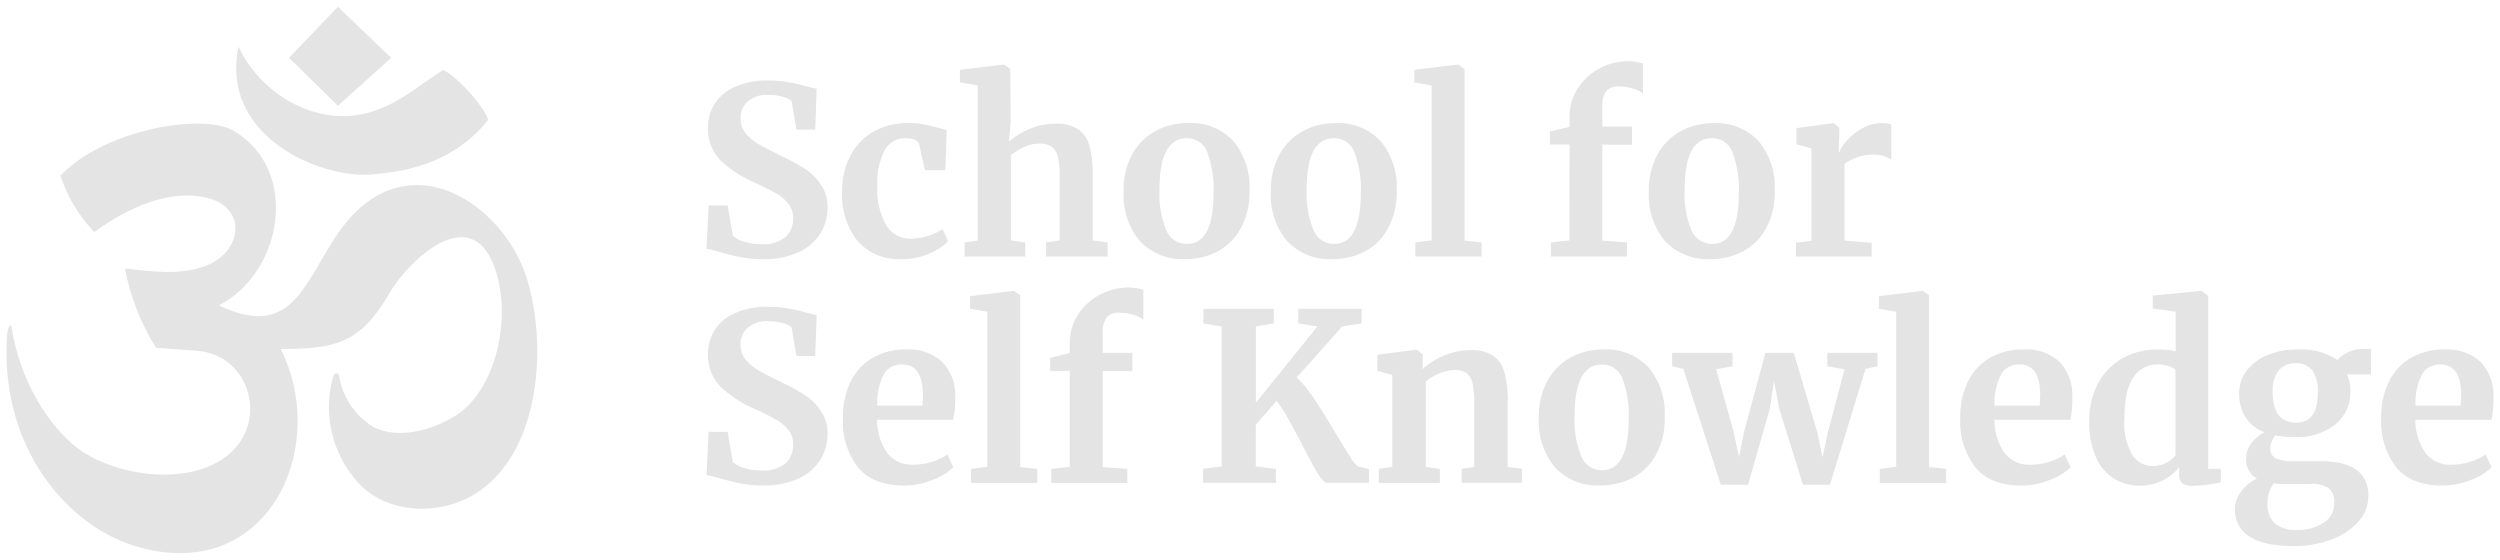 <svg version="1.1" id="Layer_1" xmlns="http://www.w3.org/2000/svg" x="0" y="0" viewBox="0 0 1920 430" xml:space="preserve"><path d="M693 199c7.2.1 14.2-1.4 20.8-4.3 5.3-2.2 10.2-5.3 14.3-9.4l-4.1-9.4c-7.5 4.9-16.2 7.4-25.2 7.4-7.5 0-14.5-4-18.2-10.5-5.1-9.2-7.5-19.8-6.8-30.3-.6-9.5 1.5-19 5.8-27.5 3.3-5.6 9.3-9 15.7-8.8 6.4 0 9.9 1.6 10.6 4.7l4.5 19.8H726l1.1-30.8-5.2-1.4c-4.3-1.2-8.2-2.2-11.7-2.9-4.1-.8-8.2-1.1-12.4-1.1-9.5-.2-18.8 2.1-27.1 6.7-7.6 4.4-13.8 10.9-17.8 18.8-4.3 8.5-6.4 18-6.2 27.5-.6 13.4 3.5 26.6 11.6 37.2 8.7 10 21.5 15.2 34.7 14.3zm90.6 27.8l-4.9-3.4h-.4l-33.3 4v9.7l13.3 2.3v119.1l-12.6 1.6v10.8h50.9v-10.8l-13.1-1.4V226.8zM988.4 185c9 9.6 21.8 14.7 34.9 14 8.6.1 17.1-1.9 24.7-5.8 7.6-4 13.9-10.2 18-17.8 4.7-8.9 7-18.9 6.7-29 .8-13.7-3.6-27.2-12.3-37.9-9-9.6-21.8-14.7-35-13.9-8.6-.1-17.1 2-24.6 6-7.6 4.1-13.9 10.3-18.1 17.9-4.7 8.8-7 18.8-6.7 28.8-.7 13.6 3.7 27.1 12.4 37.7zm15.1-39.6c0-26.1 7-39.2 20.9-39.2 7-.2 13.4 4.1 15.8 10.7 3.7 10 5.4 20.6 4.9 31.2 0 26.1-6.8 39.2-20.3 39.2-7.1.2-13.5-4.1-16.1-10.7-3.9-9.9-5.7-20.6-5.2-31.2zm201.8 39.2l-14.2 1.6V197h58.4v-10.8l-18.9-1.4v-73.7h22.8V97.2h-22.8V81.9c-.4-4.2.7-8.4 3-12 2.6-2.6 6.3-3.9 10-3.5 3.8 0 7.5.6 11.1 1.8 2.6.7 5 1.9 7.1 3.6v-23c-3.7-1.2-7.6-1.8-11.5-1.8-7.7 0-15.3 1.9-22.1 5.7-6.8 3.6-12.5 8.9-16.6 15.4-4.1 6.4-6.3 13.8-6.2 21.4v7.9l-15.1 3.6v10h15.1l-.1 73.6zm232.2 1.8l-20.9-1.6v-59c6.7-4.7 14.7-7.2 22.8-7 4.7-.1 9.3 1.2 13.1 3.8v-27c-2.2-.8-4.5-1.1-6.8-1.1-5.4 0-10.7 1.4-15.4 4-4.4 2.4-8.4 5.6-11.8 9.4a29.4 29.4 0 00-5.9 8.9h-.5l.5-14.6v-4l-4.5-3.6h-.5l-27.9 3.8v12.4l11.5 3.2v71l-11.9 1.4V197h58.1v-10.6zm-819.4-56.8c-5.5-3.5-11.3-6.7-17.3-9.5-8.3-4.1-14.3-7.2-18.2-9.4-3.7-2.1-7-4.9-9.8-8.2-2.7-3.2-4.1-7.3-4-11.5-.2-5 1.8-9.8 5.5-13.2 4.6-3.6 10.4-5.4 16.3-4.9 3.7 0 7.3.5 10.8 1.5 2.4.6 4.6 1.6 6.5 3.1l3.8 22.1h14.4l1.1-31.5c-2.4-.4-4.7-1-7-1.6-5.3-1.4-10.2-2.6-14.7-3.4-5.1-.9-10.4-1.3-15.6-1.3-8.7-.2-17.3 1.4-25.3 4.8-6.3 2.7-11.8 7.2-15.6 12.9-3.5 5.4-5.3 11.8-5.2 18.3-.5 9.5 3.1 18.8 9.8 25.6 7.3 6.8 15.6 12.3 24.7 16.3 5.9 2.5 11.7 5.4 17.3 8.5 3.8 2.1 7.1 4.9 9.9 8.3 2.4 3.1 3.7 6.9 3.6 10.9.3 5.6-1.9 11-6 14.8-5.2 3.9-11.6 5.8-18.1 5.3-4.7.1-9.3-.6-13.8-2-3.1-.8-6-2.4-8.4-4.5l-4-23.2h-14.6l-1.6 33.3c2.9.4 5.7 1.1 8.5 2 6.4 1.8 12.1 3.2 17.3 4.3 5.7 1.1 11.6 1.7 17.4 1.6 9.9.4 19.7-1.7 28.7-5.9 6.8-3.3 12.4-8.5 16.2-14.9 3.2-5.8 4.9-12.3 4.9-18.9.1-6.2-1.7-12.4-5.2-17.5-3.2-4.9-7.4-9-12.3-12.2zm481.5 55l-12.6 1.6V197h50.9v-10.8l-13.1-1.4V53l-4.9-3.4h-.4l-33.3 4v9.7l13.3 2.3v119zm-296.2 1.6V197h47.3v-10.8l-11.5-1.6v-49.5c.2-7.8-.6-15.5-2.5-23-1.3-5.2-4.4-9.8-8.8-12.9-5.3-3.1-11.5-4.6-17.6-4.2-7 0-13.9 1.5-20.2 4.3-5.5 2.3-10.6 5.5-15.2 9.4l1.3-15.6-.3-40.1-4.7-3.4h-.5l-33.5 4v9.7l13.7 2.3v119.2l-10.1 1.4V197h46.6v-10.8l-11-1.6v-65.5c3.2-2.5 6.6-4.6 10.3-6.2 3.6-1.7 7.5-2.6 11.4-2.6 3.5-.2 6.9.6 9.8 2.5 2.4 2 4 4.7 4.6 7.7 1 4.8 1.4 9.7 1.3 14.6v49.5l-10.4 1.6zM618.1 303.4c-5.5-3.5-11.3-6.7-17.3-9.5-8.3-4.1-14.3-7.2-18.2-9.4-3.7-2.1-7-4.9-9.8-8.2-2.7-3.2-4.1-7.3-4-11.5-.2-5 1.8-9.8 5.5-13.2 4.6-3.6 10.4-5.4 16.3-4.9 3.7 0 7.3.5 10.8 1.5 2.4.6 4.6 1.6 6.5 3.1l3.8 22.1h14.4l1.1-31.5c-2.4-.4-4.7-1-7-1.6-5.3-1.4-10.2-2.6-14.7-3.4-5.1-.9-10.4-1.3-15.6-1.3-8.7-.2-17.3 1.4-25.3 4.8-6.3 2.7-11.8 7.2-15.6 12.9-3.5 5.4-5.3 11.8-5.2 18.3-.5 9.5 3.1 18.8 9.8 25.6 7.3 6.8 15.6 12.3 24.7 16.3 5.9 2.5 11.7 5.4 17.3 8.5 3.8 2.1 7.1 4.9 9.9 8.3 2.4 3.1 3.7 6.9 3.6 10.9.3 5.6-1.9 11-6 14.8-5.2 3.9-11.6 5.8-18.1 5.3-4.7.1-9.3-.6-13.8-2-3.1-.8-6-2.4-8.4-4.5l-4-23.2h-14.6l-1.6 33.3c2.9.4 5.7 1.1 8.5 2 6.4 1.8 12.1 3.2 17.3 4.3 5.7 1.1 11.6 1.7 17.4 1.6 9.9.4 19.7-1.7 28.7-5.9 6.8-3.3 12.4-8.5 16.2-14.9 3.2-5.8 4.9-12.3 4.9-18.9.1-6.2-1.7-12.4-5.2-17.5-3.2-4.9-7.4-9-12.3-12.2zm115.5 1.3c.4-10-3.2-19.7-10.1-26.9a37.98 37.98 0 00-27.7-9.4c-8.9-.2-17.6 2-25.4 6.3-7.3 4.2-13.3 10.6-17 18.2-4.2 8.7-6.3 18.4-6 28.1-.8 13.6 3.3 27.1 11.6 38 7.8 9.3 19.5 13.9 35.4 13.9 7.6 0 15-1.5 22-4.4 5.9-2.1 11.2-5.3 15.7-9.6l-4.5-9.9c-3.6 2.5-7.6 4.4-11.8 5.6-4.7 1.5-9.6 2.3-14.5 2.3-7.7.4-15.2-3-20-9.1-5.1-7.5-7.8-16.4-7.7-25.4H732c1.3-5.9 1.8-11.8 1.6-17.7zm-25.2 6.8h-34.7c-.4-8.5 1.4-17.1 5.4-24.6 3-4.6 8.2-7.2 13.7-7 10.7 0 16 8 16 23.9 0 1.8-.1 4.4-.4 7.7zm873.2-33.7a37.98 37.98 0 00-27.7-9.4c-8.9-.2-17.6 2-25.4 6.3-7.3 4.2-13.3 10.6-17 18.2-4.2 8.7-6.3 18.4-6 28.1-.8 13.6 3.3 27.1 11.6 38 7.8 9.3 19.5 13.9 35.4 13.9 7.6 0 15-1.5 22-4.4 5.9-2.1 11.2-5.3 15.7-9.6l-4.5-9.9c-3.6 2.5-7.6 4.4-11.8 5.6-4.7 1.5-9.6 2.3-14.5 2.3-7.7.4-15.2-3-20-9.1-5.1-7.5-7.8-16.4-7.7-25.4h58.4c1.1-5.8 1.6-11.7 1.4-17.6.5-10.1-3.1-19.8-9.9-27zm-15.1 33.7h-34.7c-.4-8.5 1.4-17.1 5.4-24.6 3-4.6 8.2-7.2 13.7-7 10.7 0 16 8 16 23.9-.1 1.8-.2 4.4-.4 7.7zm-84.9-84.7l-4.9-3.4h-.4l-33.3 4v9.7l13.3 2.3v119.1l-12.6 1.6v10.8h50.9v-10.8l-13.1-1.4V226.8zm214.2.4l-5-3.8h-.5l-37 3.6v9.9l17.6 2.5v30.4c-4.2-1-8.6-1.5-12.9-1.4-10.2-.3-20.2 2.3-29 7.4-7.9 4.7-14.2 11.6-18.3 19.9-4.2 8.6-6.3 18-6.2 27.6-.3 9.6 1.5 19.1 5.2 27.9 2.9 6.8 7.8 12.5 14 16.5 6 3.6 12.9 5.4 20 5.3 5.9 0 11.8-1.4 17.1-4 5-2.4 9.4-5.9 12.8-10.3v5c-.4 2.7.5 5.5 2.4 7.5 2.5 1.5 5.3 2.1 8.2 1.9 7.2-.2 14.4-1.1 21.4-2.7v-10.3h-9.7V227.2zm-25 122.5c-2 2.4-4.5 4.4-7.3 5.8-3.3 1.7-6.9 2.5-10.5 2.4-6.4 0-12.4-3.4-15.6-8.9-4.5-8.3-6.6-17.8-5.9-27.2 0-14.6 2.3-25.3 6.9-31.9 4-6.3 11-10.1 18.4-10 3 0 5.9.4 8.7 1.3 2 .4 3.9 1.5 5.3 3.1v65.4zm244.2-45c.4-10-3.2-19.7-10.1-26.9a37.98 37.98 0 00-27.7-9.4c-8.9-.2-17.6 2-25.4 6.3-7.3 4.2-13.3 10.6-17 18.2-4.2 8.7-6.3 18.4-6 28.1-.8 13.7 3.3 27.1 11.6 38 7.8 9.3 19.5 13.9 35.4 13.9 7.6 0 15-1.5 22-4.4 5.9-2.1 11.2-5.3 15.7-9.6l-4.5-9.9c-3.6 2.5-7.6 4.4-11.8 5.6-4.7 1.5-9.6 2.3-14.5 2.3-7.7.4-15.2-3-20-9.1-5.1-7.5-7.8-16.4-7.7-25.4h58.4c1.3-5.9 1.7-11.8 1.6-17.7zm-25.2 6.8h-34.7c-.4-8.5 1.4-17.1 5.4-24.6 3-4.6 8.2-7.2 13.7-7 10.7 0 16 8 16 23.9 0 1.8-.1 4.4-.4 7.7zm-86.7-40.8c-3 1.3-5.7 3.3-7.9 5.8-9.3-6.1-20.3-8.9-31.3-8.1-7.5-.1-15 1.3-22 4.1-6.3 2.4-11.9 6.5-16.2 11.8-4 5.1-6.1 11.4-6 17.9-.2 6.5 1.5 12.8 4.9 18.3 3.5 5.4 8.7 9.4 14.7 11.5-4.1 1.9-7.6 4.9-10.3 8.5-2.5 3.3-3.9 7.4-4 11.6-.4 6.3 2.8 12.3 8.3 15.5-4.7 2.2-8.9 5.6-12 9.8-3.2 4-4.9 8.9-4.9 13.9-.2 8.2 3.9 16 10.8 20.5 7.2 5 18.8 7.6 34.9 7.6 9.5.1 18.9-1.6 27.9-4.9 8-2.8 15.3-7.5 21-13.7 5.1-5.4 7.9-12.5 7.9-20 0-17.7-12.2-26.6-36.7-26.6H1763c-5.2.4-10.3-.4-15.2-2.2-2.9-1.6-4.6-4.8-4.2-8.1.1-1.6.4-3.1 1-4.6.7-1.8 1.6-3.4 2.8-4.9 4.7.9 9.4 1.3 14.2 1.3 11.5.7 22.9-2.8 32-9.8 7.7-6.4 12-16.1 11.5-26.2 0-4.2-.9-8.4-2.7-12.2h18.5V268h-6.3c-4 0-7.9.9-11.5 2.7zm-56.8 100.5c2.7.4 5.5.6 8.3.5h19.6c5.1-.5 10.2.7 14.5 3.4 3 2.9 4.4 7 4 11.2.2 6.2-3 12-8.3 15.2-5.8 3.7-12.7 5.7-19.6 5.5-6.4.6-12.9-1.2-18-5.2-3.8-4.1-5.8-9.5-5.4-15.1-.1-5.6 1.6-11 4.9-15.5zm33.8-69.4c0 15.2-5.6 22.8-16.7 22.8-12 0-18-7.9-18-23.6-.4-5.9 1.2-11.7 4.6-16.5 3.3-3.7 8.1-5.8 13-5.5 4.9-.4 9.7 1.7 12.9 5.5 3.2 5.3 4.7 11.3 4.2 17.3zm-376.6-20.5l13.1 2.3-12.6 47.7-4.3 19.6-4.3-19.8-17.8-60.1h-21.8l-16.2 60.1-4 19.8-4.3-19.6-13.3-47.8 12.6-2.2V271h-46.4v10.3l8.6 2 28.8 89h20.9l16.7-58.3 3.2-21.4 4.1 21.4 18.2 58.3h20.7l27.3-89 9.2-2V271h-38.5v10.3zm-450.6-106c4.7-8.9 7.1-18.9 6.7-29 .8-13.7-3.6-27.2-12.3-37.9-9-9.6-21.8-14.7-35-13.9-8.6-.1-17.1 2-24.6 6-7.6 4.1-13.9 10.3-18.1 17.9-4.7 8.8-7 18.8-6.7 28.8-.7 13.7 3.7 27.2 12.4 37.8 9 9.6 21.8 14.7 34.9 14 8.6.1 17.1-1.9 24.7-5.8 7.7-4.1 13.9-10.3 18-17.9zM932 148.1c0 26.1-6.8 39.2-20.3 39.2-7.1.2-13.5-4.1-16.1-10.7-3.9-9.9-5.7-20.5-5.1-31.2 0-26.1 7-39.2 20.9-39.2 7-.2 13.4 4.1 15.8 10.7 3.6 10 5.3 20.6 4.8 31.2zm-87.6 78.4c-6.8 3.6-12.5 8.9-16.6 15.4-4.1 6.4-6.3 13.8-6.2 21.4v7.9l-15.1 3.6v10.1h15.1v73.6l-14.2 1.6v10.8h58.4v-10.8l-18.9-1.4V285h22.8v-14h-22.8v-15.3c-.4-4.2.7-8.4 3-12 2.6-2.6 6.3-3.9 10-3.5 3.8 0 7.5.6 11.1 1.8 2.6.7 5 1.9 7.1 3.6v-23c-3.7-1.2-7.6-1.8-11.5-1.8-7.8.1-15.4 2-22.2 5.7zm193.1 125.2c-2.5-3.8-6.2-9.8-11.2-18.1-6.7-11.3-12.4-20.4-17.1-27.4-3.8-5.9-8.2-11.4-13.3-16.3l34.9-39.2 14.9-2.3v-11.2h-48.6v11.2l14.7 2.3-47.3 58.6v-58.6l13.8-2.3v-11.2h-54.1v11.2l14 2.3v107.5L924 360v10.8h55.9v-10.6l-15.5-2v-32l16-18.3c3.2 4.2 6.1 8.5 8.6 13.1 3 5.3 6.7 12.2 11.2 20.9 5.2 10.1 9.2 17.4 12 22 2.9 4.6 5.2 6.9 7 6.9h32.2v-10.6l-8.5-2c-2-1.6-4-3.9-5.4-6.5zM1158 309c.2-7.9-.7-15.8-2.7-23.4-1.4-5.1-4.5-9.6-8.9-12.7-5.2-3-11.2-4.4-17.2-4-7 0-13.9 1.5-20.3 4.3-6 2.4-11.6 5.9-16.4 10.3l.2-4.3v-7l-4.5-3.6h-.5l-29.9 3.8v12.4l11.5 3.2v70.5l-10.4 1.6v10.8h46.9v-10.8l-10.8-1.6V293c6.2-5.2 13.9-8.3 21.9-8.8 3.3-.2 6.6.6 9.4 2.4 2.4 1.9 4 4.7 4.6 7.7 1 4.8 1.4 9.7 1.3 14.7v49.6l-9.7 1.4v10.8h46.4V360l-11-1.4V309zm108.2-26.7c-9-9.6-21.8-14.7-35-13.9-8.6-.1-17.1 2-24.6 6-7.6 4.1-13.9 10.3-18.1 17.9-4.7 8.8-7 18.8-6.7 28.8-.7 13.7 3.7 27.2 12.4 37.8 9 9.6 21.8 14.7 34.9 13.9 8.6.1 17.1-1.9 24.7-5.8 7.6-4 13.9-10.2 18-17.8 4.7-8.9 7.1-18.9 6.7-29 .8-13.8-3.6-27.3-12.3-37.9zm-15.4 39.6c0 26.1-6.8 39.2-20.3 39.2-7.1.2-13.5-4.1-16.1-10.7-3.9-9.9-5.7-20.6-5.1-31.2 0-26.1 7-39.2 20.9-39.2 7-.2 13.4 4.1 15.8 10.7 3.7 10 5.4 20.6 4.8 31.2zm62.8-122.9c8.6.1 17.1-1.9 24.7-5.8 7.6-4 13.9-10.2 18-17.8 4.7-8.9 7.1-18.9 6.7-29 .8-13.7-3.6-27.2-12.3-37.9-9-9.6-21.8-14.7-35-13.9-8.6-.1-17.1 2-24.6 6-7.6 4.1-13.9 10.3-18.1 17.9-4.7 8.8-7 18.8-6.7 28.8-.7 13.7 3.7 27.2 12.4 37.8 9 9.5 21.8 14.6 34.9 13.9zm-14.7-22.4c-3.9-9.9-5.7-20.5-5.1-31.2 0-26.1 7-39.2 20.9-39.2 7-.2 13.4 4.1 15.8 10.7 3.7 10 5.4 20.6 4.9 31.2 0 26.1-6.8 39.2-20.3 39.2-7.1.2-13.6-4.1-16.2-10.7z" fill="#e4e4e4"/><g id="Group_6124" transform="translate(487.955 318.619)"><g id="Group_6123" transform="translate(-487.955 -318.619)"><g id="Group_6122"><g id="Group_6121"><g id="Group_6120"><path id="Path_5972" d="M103.2 419.2C52.4 403.6-.3 344.5 5.4 257.7c.4-5.9 2.9-10.2 3.5-6.4 8.1 51 36.6 82.8 51.9 93.8 29.1 20.8 84.3 28.5 113.9 4.7 32-25.6 17.5-77.3-23.4-80.4-16.8-1.3-21-1.4-31.5-2.4-11.7-18.6-19.8-39.2-23.8-60.8 20.5 2.3 43.3 5.5 62.9-2.4 27.4-11.1 31.1-44.7-.4-52-28.3-6.6-59.8 7.3-86.1 26.4-11.7-12.2-20.6-27-26-43.2C79.6 99.5 156 86.4 179.6 100.5c51.1 30.4 37.4 109-11.5 134 67.6 32.6 67.7-38.8 108.4-74.8C325.9 116 387.4 161.4 404 212c17.7 53.7 11.4 147.5-50.2 172.9-26.7 11-61 6.8-80.2-15.8-18.7-21.7-25.5-51.3-18-79 .9-3.8 4.1-4.7 4.8-1.5 2.6 16.2 12.1 30.5 26.1 39.2 19.6 10 45.3 2.6 63.2-8.5 30.6-18.9 44.1-74.5 30.2-113.7-18.2-51.4-66-6.1-81.2 20.2-22.1 38.2-41.9 42.2-83.1 42.2 38.4 77.3-11.3 182.4-112.4 151.2zm80-383.3c16 34.4 55.4 59.3 93.9 52 25.4-4.8 42.5-21 63.4-34.3C354.8 61.9 372 82.8 375 92c-29.8 37.2-71.6 40.2-88.9 41.9-39.9 3.8-117.5-29.3-102.9-98zm76.3-30.7l40.9 39.2-40.9 36.9L222 44.4l37.5-39.2z" fill="#e4e4e4"/></g></g></g></g></g></svg>